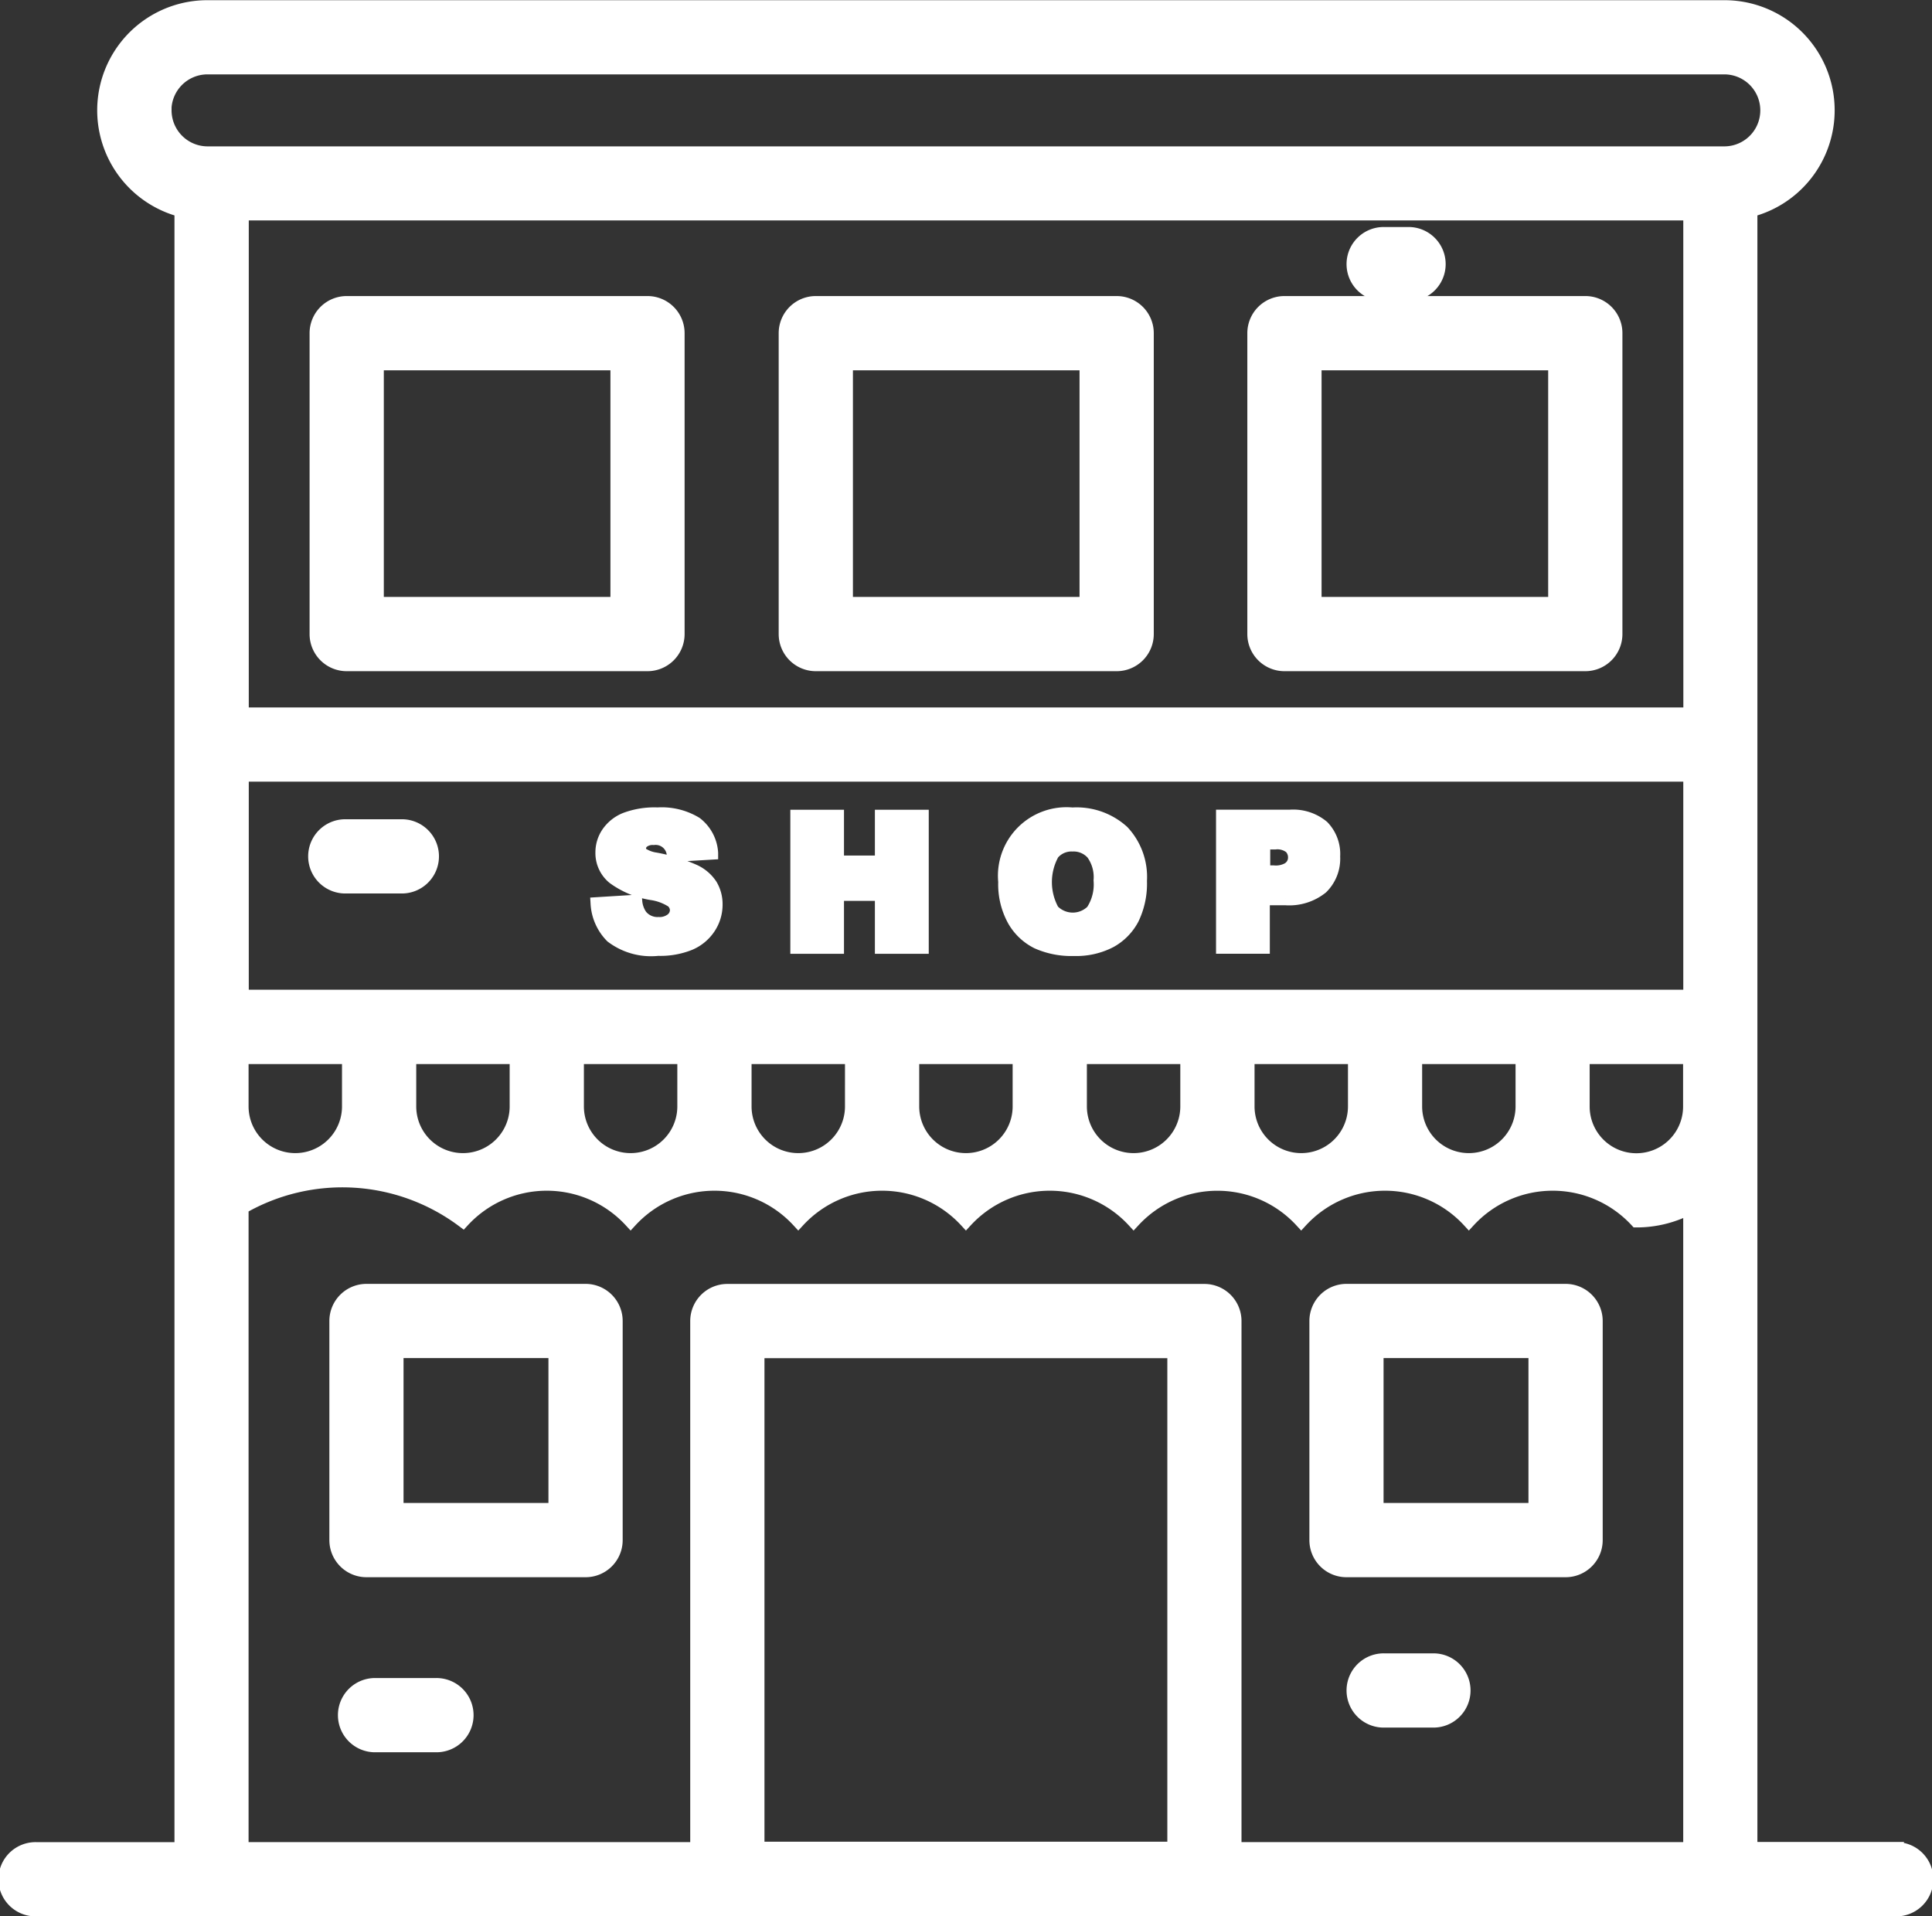 <?xml version="1.0" encoding="UTF-8"?> <svg xmlns="http://www.w3.org/2000/svg" width="29.2" height="28.957" viewBox="0 0 29.2 28.957"><rect x="0" y="0" width="29.2" height="28.957" fill="#333333" stroke="none"/><g id="グループ_99" data-name="グループ 99" transform="translate(-824.174 -751.22)"><path id="パス_161" data-name="パス 161" d="M852.813,779.156h-2.178V754.4a1.564,1.564,0,0,0-.4-3.077H827.311a1.564,1.564,0,0,0-.4,3.077v24.759h-2.178a.461.461,0,1,0,0,.921h28.079a.461.461,0,1,0,0-.921Zm-5.633-11.216a.806.806,0,1,1-1.612,0V767.2h1.612Zm-2.533,0a.806.806,0,1,1-1.612,0V767.2h1.612Zm-2.534,0a.806.806,0,1,1-1.612,0V767.2h1.612Zm-2.534,0a.806.806,0,1,1-1.612,0V767.2h1.612Zm-2.534,0a.806.806,0,1,1-1.612,0V767.2h1.612Zm-2.534,0a.806.806,0,1,1-1.612,0V767.2h1.612Zm-2.534,0a.806.806,0,1,1-1.612,0V767.2h1.612Zm-2.534,0a.806.806,0,1,1-1.612,0V767.2h1.612Zm18.2-1.663H827.834v-3.345h21.881v3.345Zm2.073-4.266H827.834v-7.56h21.881ZM848.1,767.2h1.612v.742a.806.806,0,1,1-1.612,0Zm-21.435-14.312a.645.645,0,0,1,.644-.644h22.926a.644.644,0,1,1,0,1.288H827.311A.645.645,0,0,1,826.667,752.885Zm8.963,26.264v-7.507h6.289v7.507Zm7.21.006v-7.974a.461.461,0,0,0-.461-.461h-7.21a.461.461,0,0,0-.461.461v7.974h-6.875v-9.689a3.043,3.043,0,0,1,3.34.2,1.724,1.724,0,0,1,2.534,0,1.724,1.724,0,0,1,2.534,0,1.724,1.724,0,0,1,2.534,0,1.724,1.724,0,0,1,2.534,0,1.724,1.724,0,0,1,2.533,0,1.724,1.724,0,0,1,2.534,0,1.724,1.724,0,0,1,2.534,0,1.716,1.716,0,0,0,.806-.2v9.689Z" transform="translate(0 0)" fill="#fff" stroke="#fff" stroke-width="0.2"></path><path id="パス_162" data-name="パス 162" d="M885.7,815.08h4.546a.461.461,0,0,0,.461-.461v-4.547a.461.461,0,0,0-.461-.461H885.7a.461.461,0,0,0-.461.461v4.547A.461.461,0,0,0,885.7,815.08Zm.461-4.547h3.625v3.625h-3.625Z" transform="translate(-56.286 -53.817)" fill="#fff" stroke="#fff" stroke-width="0.2"></path><path id="パス_163" data-name="パス 163" d="M978,815.08h4.547a.461.461,0,0,0,.461-.461v-4.547a.461.461,0,0,0-.461-.461H978a.461.461,0,0,0-.461.461v4.547A.461.461,0,0,0,978,815.08Zm.461-4.547h3.625v3.625h-3.625Z" transform="translate(-141.496 -53.817)" fill="#fff" stroke="#fff" stroke-width="0.2"></path><path id="パス_164" data-name="パス 164" d="M1070.294,815.08h4.547a.461.461,0,0,0,.461-.461v-4.547a.46.46,0,0,0-.461-.461h-4.547a.461.461,0,0,0-.461.461v4.547A.461.461,0,0,0,1070.294,815.08Zm.461-4.547h3.625v3.625h-3.625Z" transform="translate(-226.707 -53.817)" fill="#fff" stroke="#fff" stroke-width="0.2"></path><path id="パス_165" data-name="パス 165" d="M892.882,1004.038h-3.311a.461.461,0,0,0-.461.461v3.311a.461.461,0,0,0,.461.461h3.311a.46.46,0,0,0,.461-.461V1004.5A.461.461,0,0,0,892.882,1004.038Zm-.461,3.311h-2.39v-2.39h2.39Z" transform="translate(-59.858 -233.316)" fill="#fff" stroke="#fff" stroke-width="0.2"></path><path id="パス_166" data-name="パス 166" d="M1085.824,1004.038h-3.311a.461.461,0,0,0-.461.461v3.311a.46.46,0,0,0,.461.461h3.311a.46.46,0,0,0,.461-.461V1004.5A.461.461,0,0,0,1085.824,1004.038Zm-.461,3.311h-2.39v-2.39h2.39Z" transform="translate(-237.988 -233.316)" fill="#fff" stroke="#fff" stroke-width="0.2"></path><path id="パス_167" data-name="パス 167" d="M941.926,911.123a2.567,2.567,0,0,0-.574-.175.5.5,0,0,1-.2-.073.11.11,0,0,1-.044-.085.138.138,0,0,1,.054-.11.245.245,0,0,1,.16-.045.269.269,0,0,1,.3.255l.576-.034a.609.609,0,0,0-.237-.448.994.994,0,0,0-.578-.141,1.242,1.242,0,0,0-.486.077.585.585,0,0,0-.266.213.518.518,0,0,0-.088.288.482.482,0,0,0,.173.382,1.328,1.328,0,0,0,.573.24.782.782,0,0,1,.313.115.182.182,0,0,1,.067.138.184.184,0,0,1-.071.142.3.3,0,0,1-.2.061.323.323,0,0,1-.27-.12.443.443,0,0,1-.077-.216l-.581.036a.766.766,0,0,0,.22.493.981.981,0,0,0,.7.194,1.188,1.188,0,0,0,.476-.083.657.657,0,0,0,.294-.243.626.626,0,0,0,.105-.351.556.556,0,0,0-.079-.293A.6.6,0,0,0,941.926,911.123Z" transform="translate(-107.27 -146.745)" fill="#fff" stroke="#fff" stroke-width="0.2"></path><path id="パス_168" data-name="パス 168" d="M981.137,911.4h-.667v-.692h-.611v1.977h.611v-.8h.667v.8h.614v-1.977h-.614Z" transform="translate(-143.64 -147.151)" fill="#fff" stroke="#fff" stroke-width="0.2"></path><path id="パス_169" data-name="パス 169" d="M1021.8,910.268a.936.936,0,0,0-1.021,1.023,1.12,1.12,0,0,0,.136.577.833.833,0,0,0,.355.337,1.263,1.263,0,0,0,.554.107,1.113,1.113,0,0,0,.549-.123.831.831,0,0,0,.337-.345,1.216,1.216,0,0,0,.117-.568,1,1,0,0,0-.267-.742A1.034,1.034,0,0,0,1021.8,910.268Zm.309,1.459a.421.421,0,0,1-.607,0,.889.889,0,0,1,0-.863.371.371,0,0,1,.3-.131.385.385,0,0,1,.305.129.611.611,0,0,1,.113.408A.731.731,0,0,1,1022.107,911.727Z" transform="translate(-181.418 -146.745)" fill="#fff" stroke="#fff" stroke-width="0.2"></path><path id="パス_170" data-name="パス 170" d="M1064.717,910.707H1063.7v1.977h.613v-.733h.334a.779.779,0,0,0,.549-.169.609.609,0,0,0,.18-.468.591.591,0,0,0-.165-.449A.694.694,0,0,0,1064.717,910.707Zm0,.781a.385.385,0,0,1-.248.061h-.15v-.441h.174a.322.322,0,0,1,.233.065.22.22,0,0,1,.062.158A.2.2,0,0,1,1064.713,911.488Z" transform="translate(-221.047 -147.151)" fill="#fff" stroke="#fff" stroke-width="0.2"></path><path id="パス_171" data-name="パス 171" d="M1090.864,1076.785h-.752a.461.461,0,1,0,0,.921h.752a.461.461,0,0,0,0-.921Z" transform="translate(-245.004 -300.479)" fill="#fff" stroke="#fff" stroke-width="0.2"></path><path id="パス_172" data-name="パス 172" d="M886.514,912.595H885.7a.461.461,0,1,0,0,.921h.812a.461.461,0,1,0,0-.921Z" transform="translate(-56.286 -148.894)" fill="#fff" stroke="#fff" stroke-width="0.2"></path><path id="パス_173" data-name="パス 173" d="M1090.112,796.932h.376a.461.461,0,0,0,0-.921h-.376a.461.461,0,1,0,0,.921Z" transform="translate(-245.004 -41.26)" fill="#fff" stroke="#fff" stroke-width="0.2"></path><path id="パス_174" data-name="パス 174" d="M891.919,1081.643h-.928a.461.461,0,0,0,0,.921h.928a.461.461,0,1,0,0-.921Z" transform="translate(-61.17 -304.964)" fill="#fff" stroke="#fff" stroke-width="0.2"></path></g></svg> 